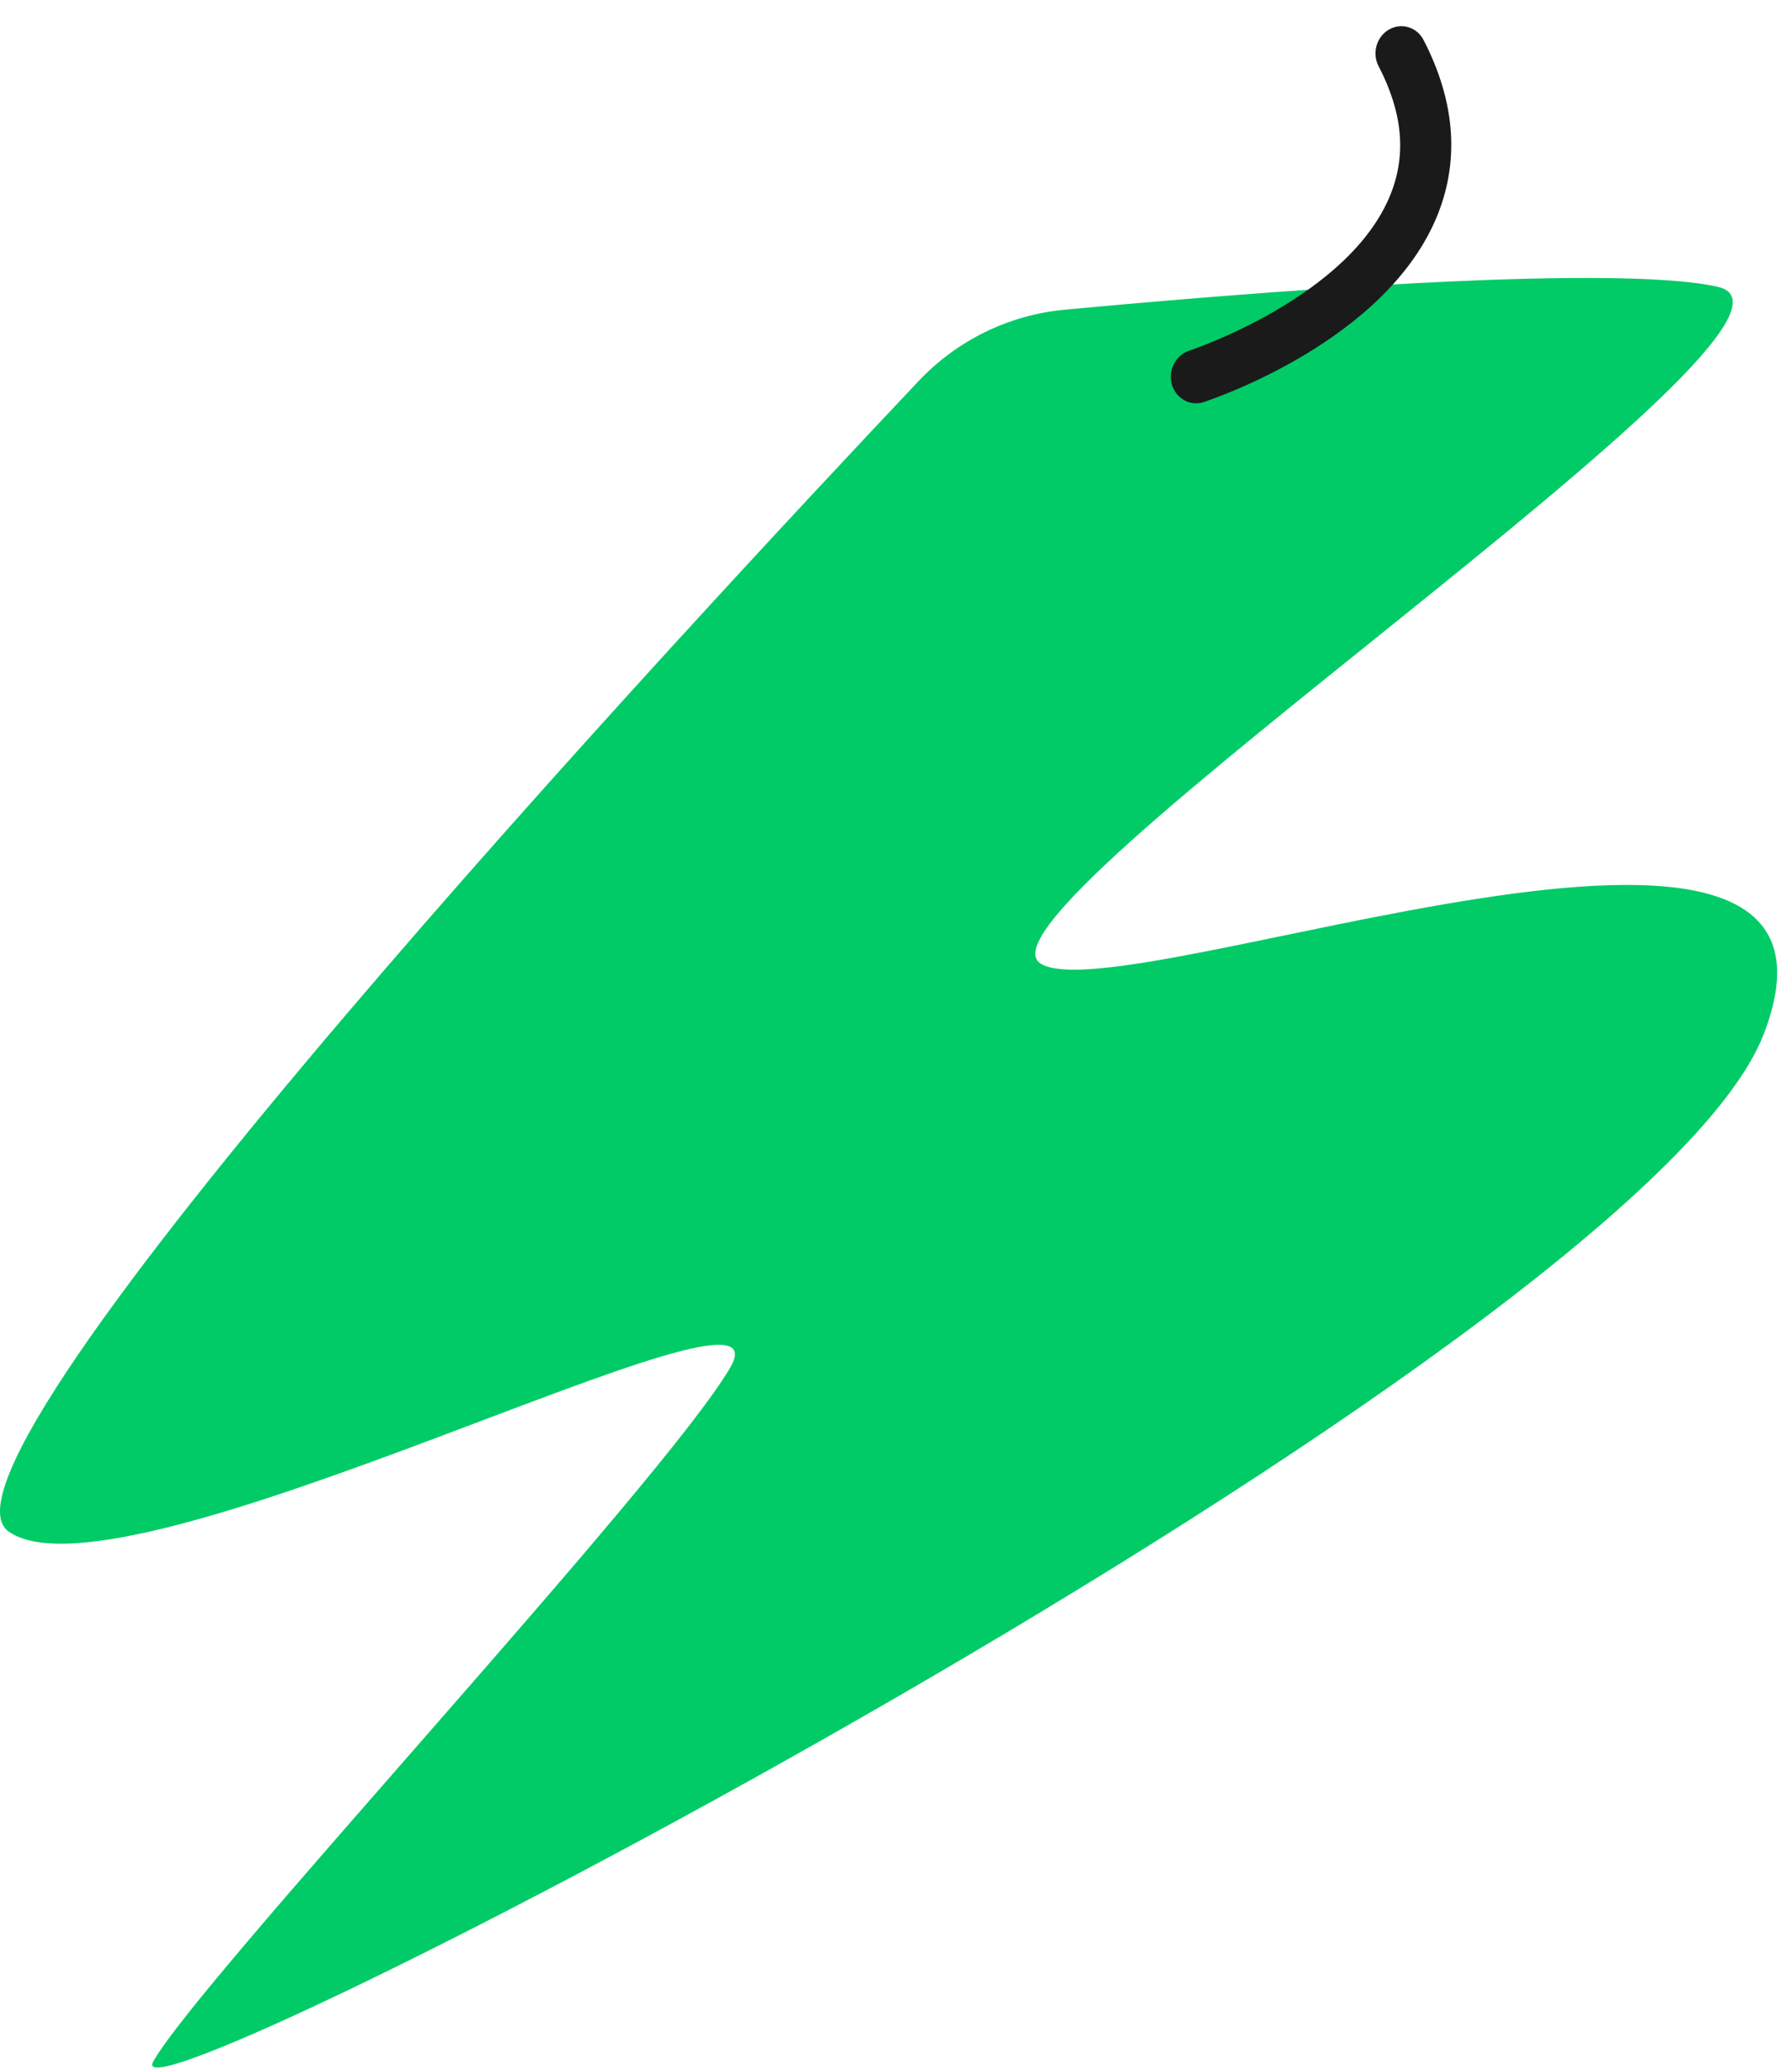 <?xml version="1.0" encoding="UTF-8"?> <svg xmlns="http://www.w3.org/2000/svg" width="58" height="67" viewBox="0 0 58 67" fill="none"> <path d="M34.452 10.026C32.656 10.193 30.982 11.013 29.741 12.324C22.446 20.045 -2.931 47.307 0.279 49.572C4.02 52.215 25.758 40.581 23.643 44.251C21.528 47.92 6.422 64.093 4.958 66.731C3.494 69.37 53.113 43.784 57.088 33.465C61.062 23.146 36.332 32.86 33.679 31.188C31.027 29.515 60.161 10.302 55.596 9.283C52.106 8.504 39.975 9.507 34.448 10.026H34.452Z" fill="#00CB67"></path> <path d="M38.597 13.045C38.292 13 38.024 12.773 37.928 12.442C37.801 11.983 38.051 11.498 38.486 11.352C38.538 11.336 43.694 9.619 45.014 6.273C45.523 4.988 45.395 3.632 44.618 2.139C44.401 1.72 44.552 1.191 44.954 0.958C45.357 0.724 45.859 0.875 46.075 1.294C47.085 3.25 47.245 5.144 46.54 6.927C44.91 11.043 39.199 12.935 38.953 13.016C38.83 13.056 38.712 13.062 38.592 13.044L38.597 13.045Z" fill="#1A1A1A"></path> </svg> 